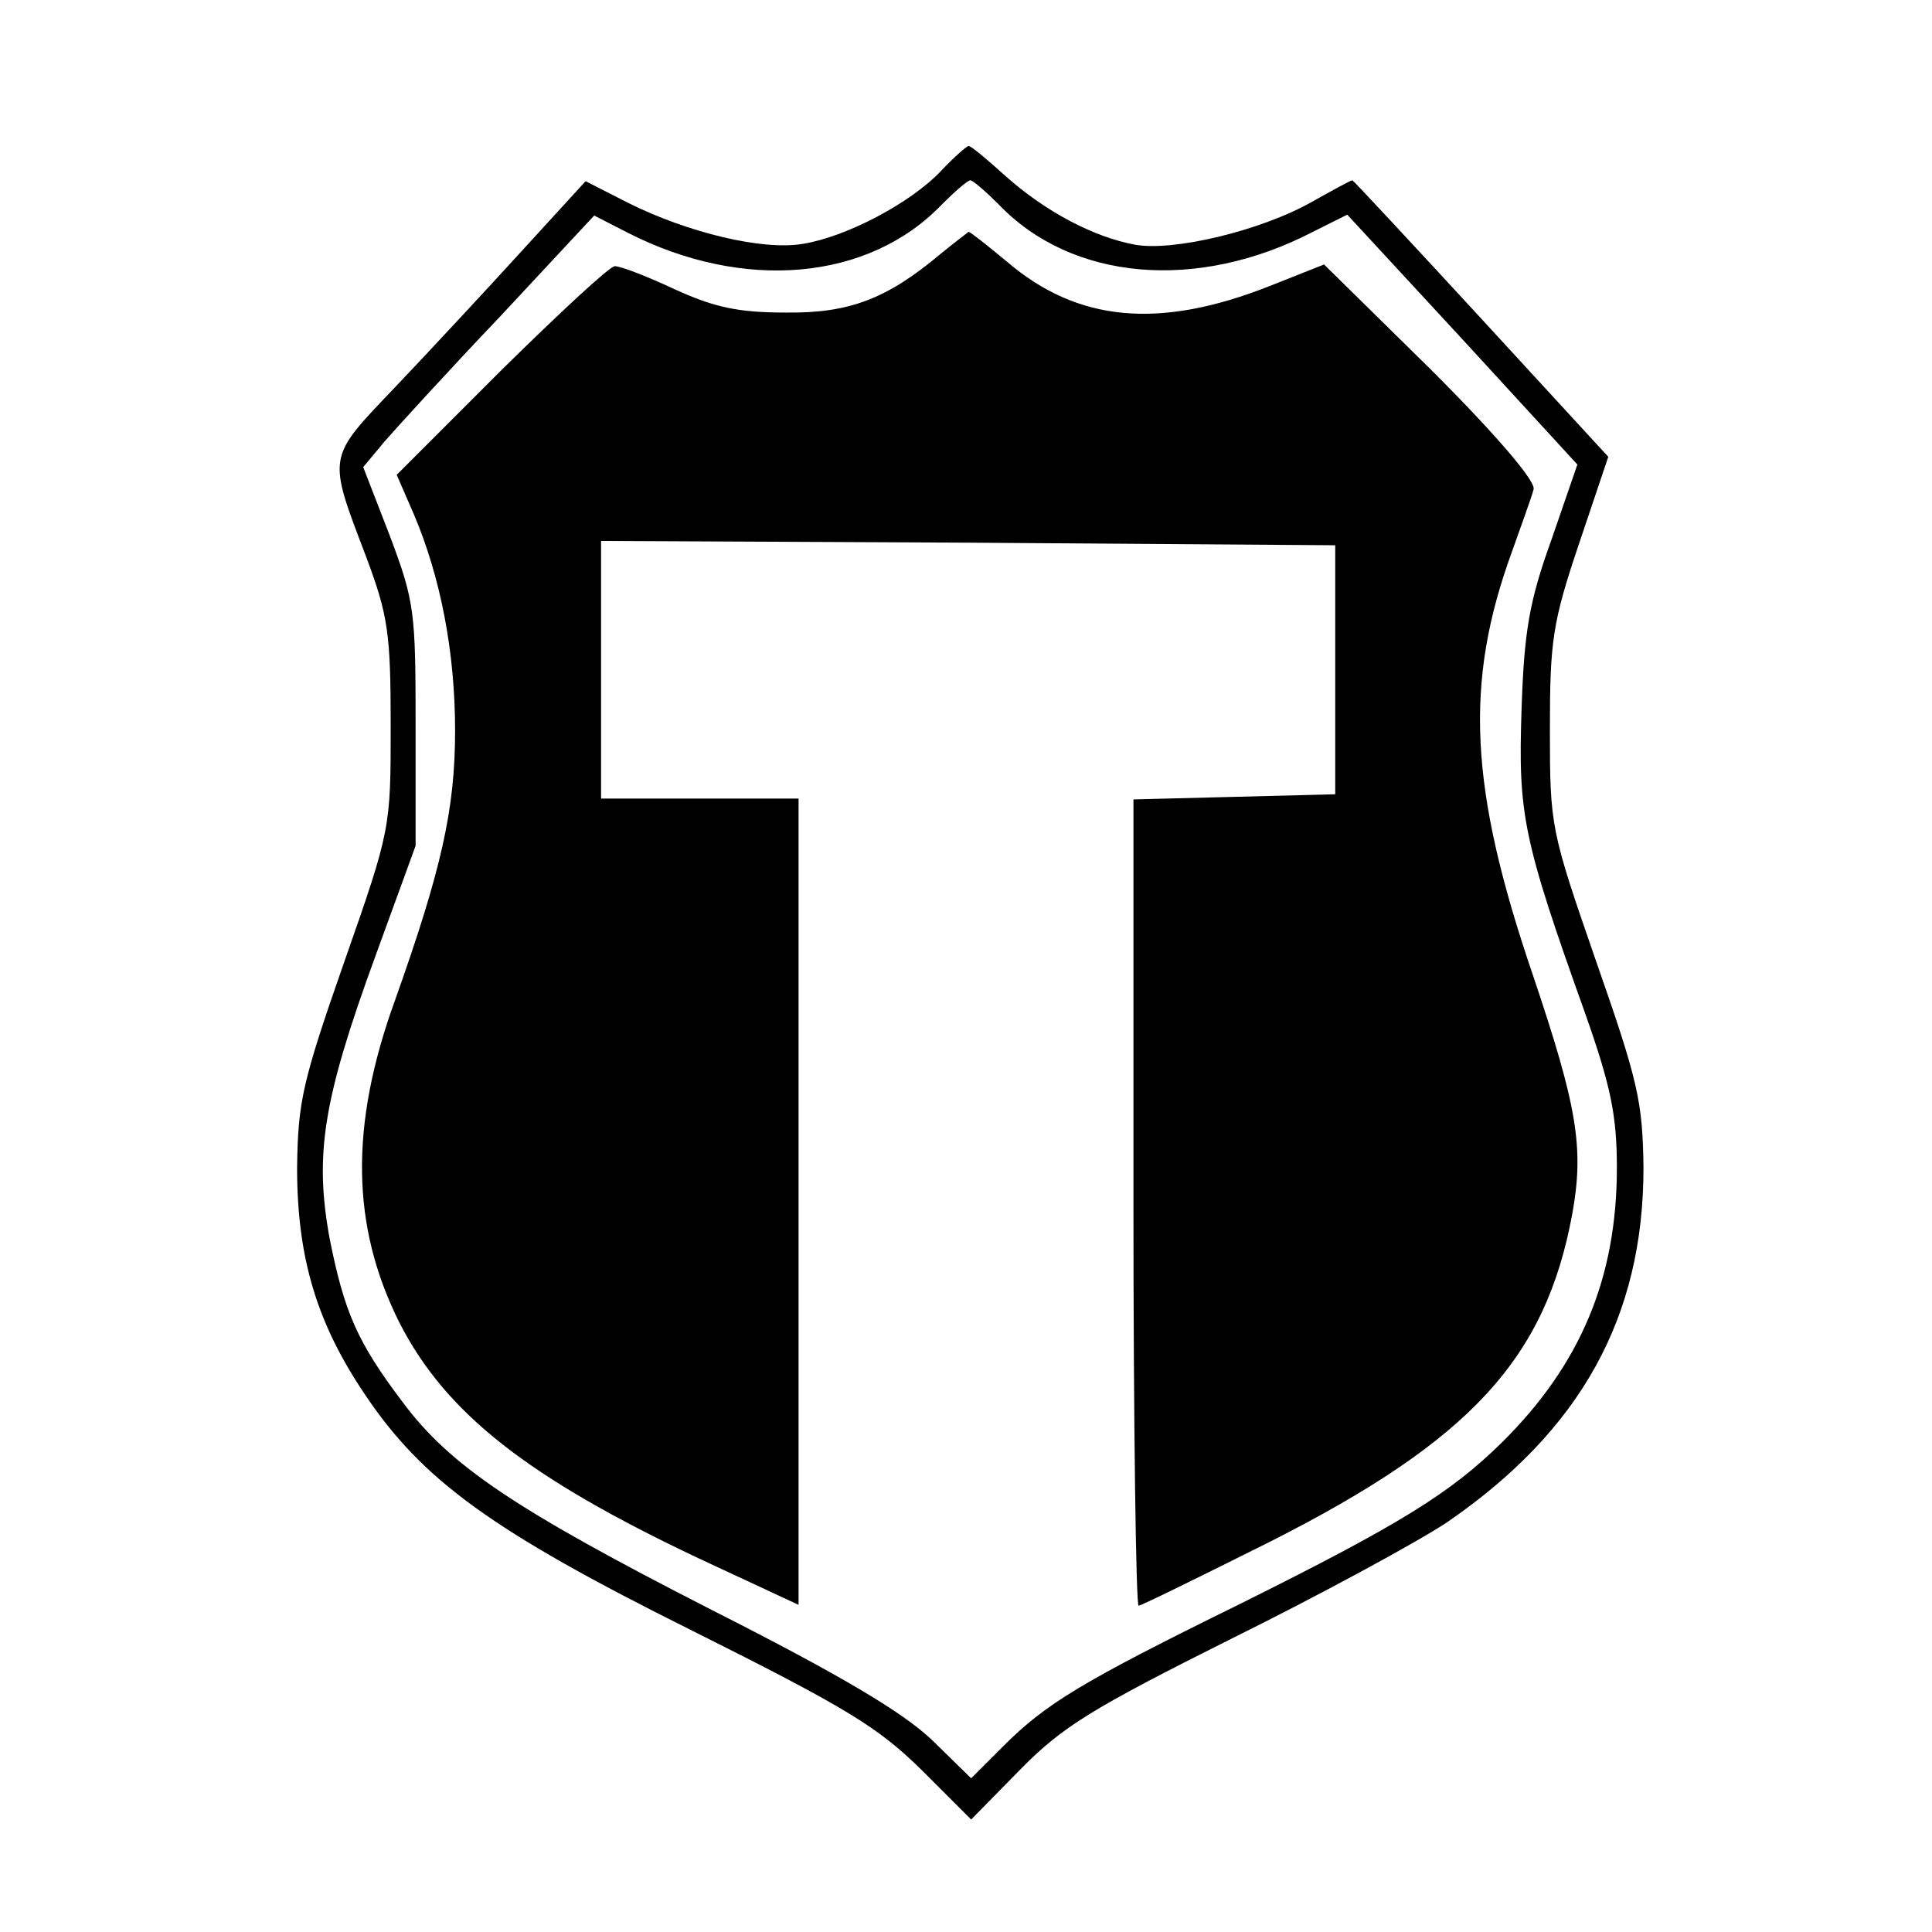 <?xml version="1.0" standalone="no"?>
<!DOCTYPE svg PUBLIC "-//W3C//DTD SVG 20010904//EN"
 "http://www.w3.org/TR/2001/REC-SVG-20010904/DTD/svg10.dtd">
<svg version="1.0" xmlns="http://www.w3.org/2000/svg"
 width="225pt" height="225pt" viewBox="0 0 225 225"
 preserveAspectRatio="xMidYMid meet">
<g transform="translate(0,225) scale(0.1,-0.1)"
fill="#000000" stroke="none">
<path d="M1096 2051 c-36 -38 -111 -77 -161 -85 -47 -8 -134 13 -204 48 l-49
25 -75 -82 c-41 -45 -107 -116 -146 -157 -81 -85 -80 -79 -34 -200 25 -67 28
-88 28 -195 0 -120 0 -121 -54 -275 -49 -140 -54 -163 -55 -240 0 -105 23
-181 79 -264 67 -100 148 -159 381 -275 180 -90 216 -112 267 -162 l58 -58 57
58 c49 50 83 71 247 153 105 52 217 113 250 135 156 107 229 239 229 413 -1
77 -6 100 -55 240 -53 153 -54 157 -54 270 0 104 3 125 34 217 l34 101 -148
161 c-82 89 -149 161 -150 161 -2 0 -22 -11 -47 -25 -60 -34 -162 -58 -206
-50 -49 9 -105 39 -151 80 -21 19 -40 35 -43 35 -2 0 -17 -13 -32 -29z m67
-39 c85 -89 231 -102 366 -32 l40 20 134 -145 134 -146 -30 -87 c-26 -72 -32
-107 -35 -198 -4 -122 1 -150 74 -354 30 -85 37 -119 37 -180 0 -128 -42 -229
-134 -320 -60 -59 -118 -95 -305 -188 -185 -91 -226 -116 -276 -166 l-37 -37
-46 45 c-34 32 -104 74 -256 151 -229 117 -305 168 -360 242 -53 70 -68 105
-85 190 -18 98 -8 162 53 329 l47 129 0 140 c0 132 -1 144 -30 221 l-31 80 25
30 c14 16 74 82 135 146 l109 117 39 -20 c135 -69 281 -56 366 33 15 15 30 28
33 28 3 0 18 -13 33 -28z"/>
<path d="M1095 1954 c-62 -52 -106 -69 -180 -68 -55 0 -83 6 -129 27 -32 15
-63 27 -70 27 -6 0 -65 -55 -132 -121 l-122 -122 20 -46 c31 -73 48 -160 48
-252 0 -92 -16 -162 -70 -314 -53 -146 -51 -263 5 -375 54 -106 150 -181 349
-275 l116 -54 0 469 0 470 -115 0 -115 0 0 150 0 150 428 -2 427 -3 0 -145 0
-145 -117 -3 -118 -3 0 -469 c0 -259 3 -470 6 -470 3 0 72 34 154 75 233 118
320 213 351 381 14 77 6 125 -46 279 -74 217 -80 340 -24 493 11 31 23 64 25
72 3 9 -42 62 -119 139 l-125 123 -63 -25 c-129 -51 -224 -42 -306 28 -23 19
-43 35 -45 35 -1 -1 -16 -12 -33 -26z"/>
</g>
</svg>
